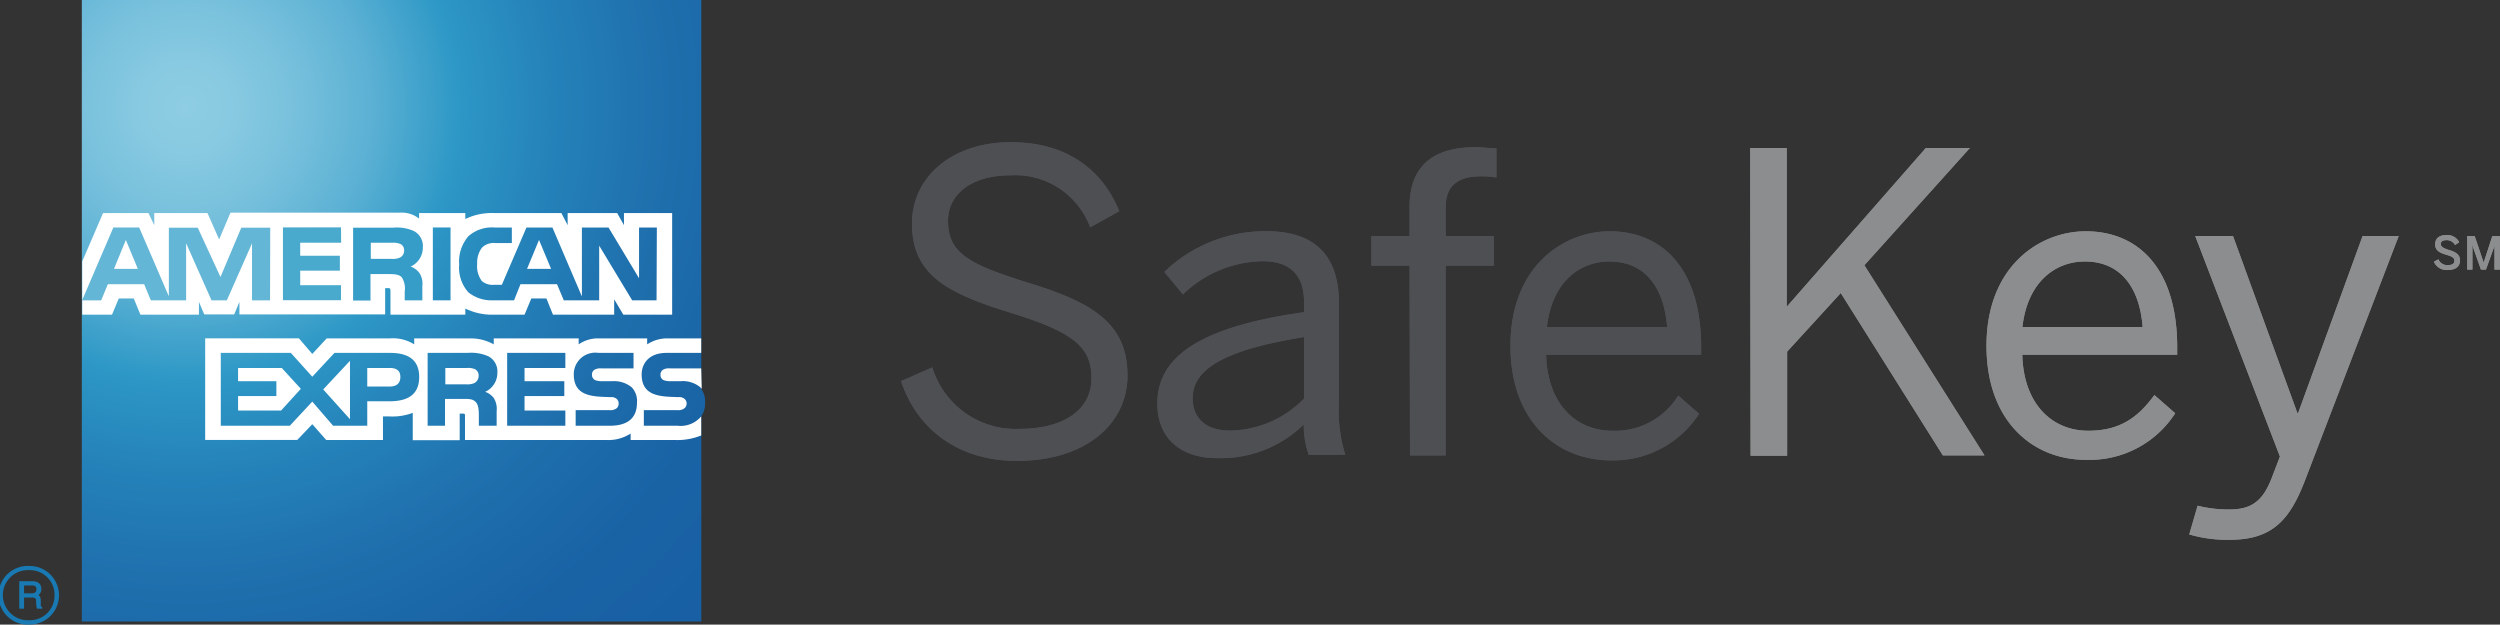 <svg xmlns="http://www.w3.org/2000/svg" xmlns:xlink="http://www.w3.org/1999/xlink" viewBox="0 0 240.16 60"><rect x="0" y="0" width="240.16" height="60" fill="#333333" stroke="none"/><defs><style>.cls-1{fill:#8b8d8e;}.cls-2{fill:#4d4f53;}.cls-3{fill:url(#radial-gradient);}.cls-4{fill:#369cc8;}.cls-5{fill:#4aaace;}.cls-6{fill:#63b6d5;}.cls-7{fill:#fff;}.cls-8{fill:#1979b2;}</style><radialGradient id="radial-gradient" cx="18.21" cy="10.31" r="70.93" gradientTransform="translate(-0.36)" gradientUnits="userSpaceOnUse"><stop offset="0" stop-color="#8ecde3"/><stop offset="0.06" stop-color="#88cae1"/><stop offset="0.15" stop-color="#77c0dc"/><stop offset="0.25" stop-color="#5cb1d4"/><stop offset="0.35" stop-color="#359cc8"/><stop offset="0.37" stop-color="#2d97c6"/><stop offset="0.51" stop-color="#2480b8"/><stop offset="0.66" stop-color="#1e6eac"/><stop offset="0.82" stop-color="#1963a5"/><stop offset="1" stop-color="#185fa3"/></radialGradient></defs><title>Asset 1</title><g id="Layer_2" data-name="Layer 2"><g id="SafeKey_SM" data-name="SafeKey SM"><path class="cls-1" d="M233.81,25.14l.43-.23a.93.93,0,0,0,.89.56c.39,0,.65-.12.65-.41s-.2-.41-.73-.57-1.12-.35-1.12-1,.45-.91,1.1-.91a1.27,1.27,0,0,1,1.21.69l-.4.27a.9.9,0,0,0-.81-.47c-.36,0-.56.13-.56.37s.23.4.75.56,1.1.37,1.1,1-.45.94-1.21.94A1.33,1.33,0,0,1,233.81,25.14Zm3.2.76V22.68h.72l.86,2.55h0l.83-2.55h.73V25.9h-.52V23.5h0c0,.22-.12.43-.19.65l-.63,1.75h-.48l-.62-1.75a5.18,5.18,0,0,1-.2-.68h0V25.9Z"/><path class="cls-2" d="M86.56,36.61l3-1.32a8.37,8.37,0,0,0,8.38,5.91c4.15,0,6.91-1.76,6.91-4.87,0-2.91-1.6-4.35-7.43-6.18-6.14-1.88-9.81-3.56-9.81-8.67,0-4.51,3.87-7.82,9.49-7.82s8.9,2.88,10.42,6.63l-2.79,1.55a7.68,7.68,0,0,0-7.66-5c-3.76,0-6,1.83-6,4.35,0,3.15,2,4.19,7.78,6,6,1.84,9.46,3.83,9.46,8.86,0,4.87-4.27,8.22-10.54,8.22C92.11,44.31,88.12,41.28,86.56,36.61Z"/><path class="cls-2" d="M111.18,38.77c0-4.27,3.63-7.31,14.09-8.78V29c0-2.64-1.4-3.91-4-3.91a11.28,11.28,0,0,0-7.63,3.19l-1.79-2.16a14,14,0,0,1,9.78-3.91c5,0,7,2.64,7,7v9.3a14.43,14.43,0,0,0,.6,5.18h-3.51a8.8,8.8,0,0,1-.48-2.91,11.38,11.38,0,0,1-8.14,3.23C113.5,44.07,111.18,42.16,111.18,38.77Zm14.09-.48V32.38c-8,1.28-10.7,3.23-10.7,5.87,0,2,1.36,3.11,3.55,3.11A10.06,10.06,0,0,0,125.27,38.29Z"/><path class="cls-2" d="M135.41,25.52h-3.68V22.68h3.68V19.85c0-3.55,1.87-5.71,6.34-5.71.6,0,1.64.12,2,.12v2.79a8,8,0,0,0-1.48-.11c-1.92,0-3.39.67-3.39,2.95v2.79h4.63v2.84h-4.63V43.75h-3.43Z"/><path class="cls-2" d="M145.1,33.22c0-7.66,5.11-11,9.54-11,5,0,8.78,3.52,8.78,11.14v.72H148.53c.12,4.75,2.88,7.3,6.35,7.3A7.12,7.12,0,0,0,161.22,38l2,1.75a9.8,9.8,0,0,1-8.58,4.47C149.65,44.19,145.1,40.56,145.1,33.22Zm15.05-1.8c-.28-3.75-2.08-6.3-5.55-6.3-2.83,0-5.51,1.95-6,6.3Z"/><path class="cls-1" d="M168.13,14.22h3.51V29.47L185,14.22h4.23L179.1,25.48l11.54,18.27h-4l-9.81-15.6-5.15,5.63v10h-3.51Z"/><path class="cls-1" d="M190.83,33.22c0-7.66,5.11-11,9.54-11,5,0,8.78,3.52,8.78,11.14v.72H194.27c.12,4.75,2.87,7.3,6.34,7.3,3,0,4.75-1.24,6.35-3.43l2,1.75a9.78,9.78,0,0,1-8.58,4.47C195.38,44.19,190.83,40.56,190.83,33.22Zm15-1.8c-.28-3.75-2.08-6.3-5.55-6.3-2.83,0-5.51,1.95-6,6.3Z"/><path class="cls-1" d="M210.31,51.34l.8-2.76a12,12,0,0,0,3.11.36c2.15,0,3.19-.91,4-3l.8-2.08-8.14-21.19h3.63l6.18,17h.08l6.19-17h3.47l-9,23.47c-1.43,3.71-3.07,5.71-7.18,5.71A12.77,12.77,0,0,1,210.31,51.34Z"/><path class="cls-1" d="M233.81,25.14l.43-.23a.93.93,0,0,0,.89.56c.39,0,.65-.12.65-.41s-.2-.41-.73-.57-1.12-.35-1.12-1,.45-.91,1.1-.91a1.27,1.27,0,0,1,1.21.69l-.4.27a.9.9,0,0,0-.81-.47c-.36,0-.56.13-.56.37s.23.4.75.56,1.1.37,1.1,1-.45.94-1.21.94A1.33,1.33,0,0,1,233.81,25.14Zm3.2.76V22.68h.72l.86,2.55h0l.83-2.55h.73V25.9h-.52V23.5h0c0,.22-.12.43-.19.65l-.63,1.75h-.48l-.62-1.75a5.18,5.18,0,0,1-.2-.68h0V25.9Z"/><path class="cls-2" d="M86.56,36.61l3-1.32a8.37,8.37,0,0,0,8.38,5.91c4.15,0,6.91-1.76,6.91-4.87,0-2.91-1.6-4.35-7.43-6.18-6.14-1.88-9.81-3.56-9.81-8.67,0-4.51,3.87-7.82,9.49-7.82s8.9,2.88,10.42,6.63l-2.79,1.55a7.68,7.68,0,0,0-7.66-5c-3.76,0-6,1.83-6,4.35,0,3.15,2,4.19,7.78,6,6,1.84,9.46,3.83,9.46,8.86,0,4.87-4.27,8.22-10.54,8.22C92.11,44.31,88.12,41.28,86.56,36.61Z"/><path class="cls-2" d="M111.18,38.77c0-4.27,3.63-7.31,14.09-8.78V29c0-2.64-1.4-3.91-4-3.91a11.28,11.28,0,0,0-7.63,3.19l-1.79-2.16a14,14,0,0,1,9.78-3.91c5,0,7,2.64,7,7v9.3a14.43,14.43,0,0,0,.6,5.18h-3.51a8.8,8.8,0,0,1-.48-2.91,11.38,11.38,0,0,1-8.14,3.23C113.5,44.07,111.18,42.16,111.18,38.77Zm14.09-.48V32.38c-8,1.28-10.7,3.23-10.7,5.87,0,2,1.36,3.11,3.55,3.11A10.06,10.06,0,0,0,125.27,38.29Z"/><path class="cls-2" d="M135.41,25.52h-3.68V22.68h3.68V19.85c0-3.55,1.87-5.71,6.34-5.71.6,0,1.64.12,2,.12v2.79a8,8,0,0,0-1.48-.11c-1.92,0-3.39.67-3.39,2.95v2.79h4.63v2.84h-4.63V43.75h-3.43Z"/><path class="cls-2" d="M145.1,33.22c0-7.66,5.11-11,9.54-11,5,0,8.78,3.52,8.78,11.14v.72H148.53c.12,4.75,2.88,7.3,6.35,7.3A7.12,7.12,0,0,0,161.22,38l2,1.75a9.8,9.8,0,0,1-8.58,4.47C149.65,44.19,145.1,40.56,145.1,33.22Zm15.05-1.8c-.28-3.75-2.08-6.3-5.55-6.3-2.83,0-5.51,1.95-6,6.3Z"/><path class="cls-1" d="M168.13,14.22h3.51V29.47L185,14.22h4.23L179.1,25.48l11.54,18.27h-4l-9.81-15.6-5.15,5.63v10h-3.51Z"/><path class="cls-1" d="M190.83,33.22c0-7.66,5.11-11,9.54-11,5,0,8.78,3.52,8.78,11.14v.72H194.27c.12,4.75,2.87,7.3,6.34,7.3,3,0,4.75-1.24,6.35-3.43l2,1.75a9.78,9.78,0,0,1-8.58,4.47C195.38,44.19,190.83,40.56,190.83,33.22Zm15-1.8c-.28-3.75-2.08-6.3-5.55-6.3-2.83,0-5.51,1.95-6,6.3Z"/><path class="cls-1" d="M210.31,51.34l.8-2.76a12,12,0,0,0,3.11.36c2.15,0,3.19-.91,4-3l.8-2.08-8.14-21.19h3.63l6.18,17h.08l6.19-17h3.47l-9,23.47c-1.43,3.71-3.07,5.71-7.18,5.71A12.77,12.77,0,0,1,210.31,51.34Z"/><path class="cls-3" d="M67.37,0H7.86V59.71H67.37V40a2.23,2.23,0,0,0,.36-1.31,2,2,0,0,0-.36-1.31Z"/><path class="cls-4" d="M40.64,23.75a2,2,0,0,1-1.18,1.86,1.66,1.66,0,0,1,.81.6,1.88,1.88,0,0,1,.29,1.27v1.37H38.88V28a2,2,0,0,0-.28-1.36c-.25-.26-.61-.31-1.22-.31H35.59v2.54H33.92v-7h3.85a4,4,0,0,1,2,.33A1.62,1.62,0,0,1,40.64,23.75Z"/><polygon class="cls-5" points="32.76 28.85 27.18 28.85 27.18 21.87 32.76 21.87 32.76 23.32 28.84 23.32 28.84 24.57 32.66 24.57 32.66 26.01 28.84 26.01 28.84 27.41 32.76 27.41 32.76 28.85"/><polygon class="cls-6" points="25.93 28.85 24.21 28.85 24.21 23.38 21.79 28.85 20.32 28.85 17.88 23.37 17.88 28.85 14.49 28.85 13.85 27.3 10.36 27.3 9.72 28.85 7.89 28.85 10.89 21.87 13.37 21.87 16.22 28.48 16.22 21.87 18.95 21.87 21.13 26.61 23.15 21.87 25.93 21.87 25.93 28.85"/><path class="cls-7" d="M38.45,24.73a1.65,1.65,0,0,1-.83.14h-2V23.32h2.06a1.76,1.76,0,0,1,.79.12.65.65,0,0,1,.35.63A.73.73,0,0,1,38.45,24.73Z"/><polygon class="cls-7" points="13.24 25.83 12.09 23.05 10.95 25.83 13.24 25.83"/><polygon class="cls-7" points="50.63 25.83 52.94 25.83 51.78 23.05 50.63 25.83"/><path class="cls-7" d="M59.94,20.47v1.16l-.65-1.16H54.53v1.16l-.6-1.16H47.5a5.79,5.79,0,0,0-2.8.57v-.57H40.26V21a2.72,2.72,0,0,0-1.89-.57H22.14L21.05,23l-1.12-2.53H14.82v1.16l-.56-1.16H9.9l-2,4.64v5.12h2.86l.65-1.56h1.44l.64,1.56h5.62V29l.51,1.2H22.5L23,29v1.2H37V27.68h.26c.2,0,.25,0,.25.34v2.21H44.7v-.59a5.83,5.83,0,0,0,2.69.59h3l.65-1.56h1.45l.63,1.56H59V28.75l.88,1.48h4.69V20.47Zm-34,8.38H24.21V23.38l-2.42,5.47H20.32l-2.44-5.48v5.48H14.49l-.64-1.55H10.36l-.64,1.55H7.89l3-7h2.48l2.85,6.62V21.87H19l2.18,4.74,2-4.74h2.78Zm6.83-5.53H28.84v1.25h3.81V26H28.84v1.4h3.92v1.44H27.18v-7h5.58Zm7.51,2.89a1.88,1.88,0,0,1,.29,1.27v1.37H38.88V28a2,2,0,0,0-.28-1.36c-.25-.26-.61-.31-1.22-.31H35.59v2.54H33.92v-7h3.85a4,4,0,0,1,2,.33,1.62,1.62,0,0,1,.85,1.55,2,2,0,0,1-1.18,1.86A1.66,1.66,0,0,1,40.27,26.21Zm3,2.64h-1.7v-7h1.7Zm19.79,0H60.73L57.56,23.6v5.25H54.16l-.65-1.55H50l-.62,1.55h-2A3.58,3.58,0,0,1,45,28.09a3.56,3.56,0,0,1-.89-2.68,3.7,3.7,0,0,1,.9-2.73,3.39,3.39,0,0,1,2.55-.82h1.61v1.49H47.6a1.6,1.6,0,0,0-1.29.43,2.37,2.37,0,0,0-.47,1.58A2.37,2.37,0,0,0,46.29,27a1.6,1.6,0,0,0,1.16.36h.76l2.36-5.5h2.5l2.83,6.62V21.86h2.56l2.93,4.87V21.86H63.1Z"/><path class="cls-7" d="M40.27,36.21c0,1.94-1.43,2.34-2.9,2.34H35.28V40.9H32L30,38.58,27.84,40.9H21.21v-7h6.73L30,36.19l2.13-2.29h5.33C38.79,33.9,40.27,34.27,40.27,36.21ZM27,39.44H22.87V38.05h3.68V36.62H22.87V35.35h4.2l1.83,2Zm6.62.83-2.57-2.86,2.57-2.75Zm3.83-3.14H35.28V35.35h2.18c.61,0,1,.24,1,.86S38.09,37.13,37.45,37.13ZM48.72,33.9h5.59v1.45H50.39v1.27h3.82v1.43H50.39v1.39h3.92V40.9H48.72Zm-2.11,3.74a1.81,1.81,0,0,1,.82.59,2,2,0,0,1,.28,1.28V40.9H46V40c0-.42,0-1.05-.28-1.36s-.61-.32-1.22-.32H42.75V40.9H41.08v-7h3.84a4.07,4.07,0,0,1,2,.33,1.64,1.64,0,0,1,.86,1.56A2,2,0,0,1,46.61,37.64Zm-1-.86a1.65,1.65,0,0,1-.83.14h-2V35.35h2.06a1.67,1.67,0,0,1,.8.12.68.68,0,0,1,.34.63A.79.79,0,0,1,45.61,36.78Zm15.08.43a1.91,1.91,0,0,1,.5,1.48c0,1.51-.94,2.21-2.62,2.21H55.3V39.4h3.25a1,1,0,0,0,.69-.18.59.59,0,0,0,.19-.45.57.57,0,0,0-.2-.46.8.8,0,0,0-.59-.16c-1.57-.06-3.52,0-3.52-2.17A2.07,2.07,0,0,1,57.5,33.9h3.36v1.49H57.79a1.14,1.14,0,0,0-.68.13.52.52,0,0,0-.24.5.54.54,0,0,0,.36.52,2,2,0,0,0,.65.08l.91,0A2.69,2.69,0,0,1,60.69,37.21ZM67.36,40a2.58,2.58,0,0,1-2.26.9H61.85V39.4h3.23a.94.94,0,0,0,.67-.18.57.57,0,0,0,.21-.45.58.58,0,0,0-.21-.46.8.8,0,0,0-.59-.16c-1.56-.06-3.52,0-3.52-2.17,0-1,.64-2.08,2.39-2.08h3.33V32.51H64.27a3.5,3.5,0,0,0-2.1.57v-.57H57.59a3.24,3.24,0,0,0-2,.57v-.57H47.43v.57a4.45,4.45,0,0,0-2.26-.57H39.79v.57a3.83,3.83,0,0,0-2.36-.57H31.38L30,34l-1.29-1.5h-9v9.76h8.85L30,40.75l1.34,1.52h5.45V40h.54a5.56,5.56,0,0,0,2.32-.34v2.63h4.51V39.73h.21c.28,0,.3,0,.3.28v2.26H58.3a3.94,3.94,0,0,0,2.28-.62v.62h4.33a6,6,0,0,0,2.45-.44Zm0-4.61h-3a1.09,1.09,0,0,0-.67.13.54.54,0,0,0-.24.5.52.52,0,0,0,.36.52,1.91,1.91,0,0,0,.65.08l.9,0a2.66,2.66,0,0,1,1.9.57,1.22,1.22,0,0,1,.15.17Z"/><path class="cls-8" d="M4.07,58.47H3.55a2.75,2.75,0,0,1-.08-.69c0-.19,0-.38-.39-.38H2.31v1.07H1.85V55.83H3.08c.42,0,.89.15.89.74a.66.66,0,0,1-.28.59c.11.07.21.18.23.49l0,.45c0,.14,0,.16.13.22ZM3.5,56.61c0-.34-.23-.37-.4-.37H2.31V57h.74C3.29,57,3.5,56.92,3.5,56.61Zm2.17.58a2.82,2.82,0,0,0-2.83-2.82,2.82,2.82,0,1,0,0,5.63A2.82,2.82,0,0,0,5.67,57.19Zm-.43,0a2.36,2.36,0,0,1-2.4,2.39,2.41,2.41,0,1,1,0-4.81A2.37,2.37,0,0,1,5.24,57.19Z"/></g></g></svg>